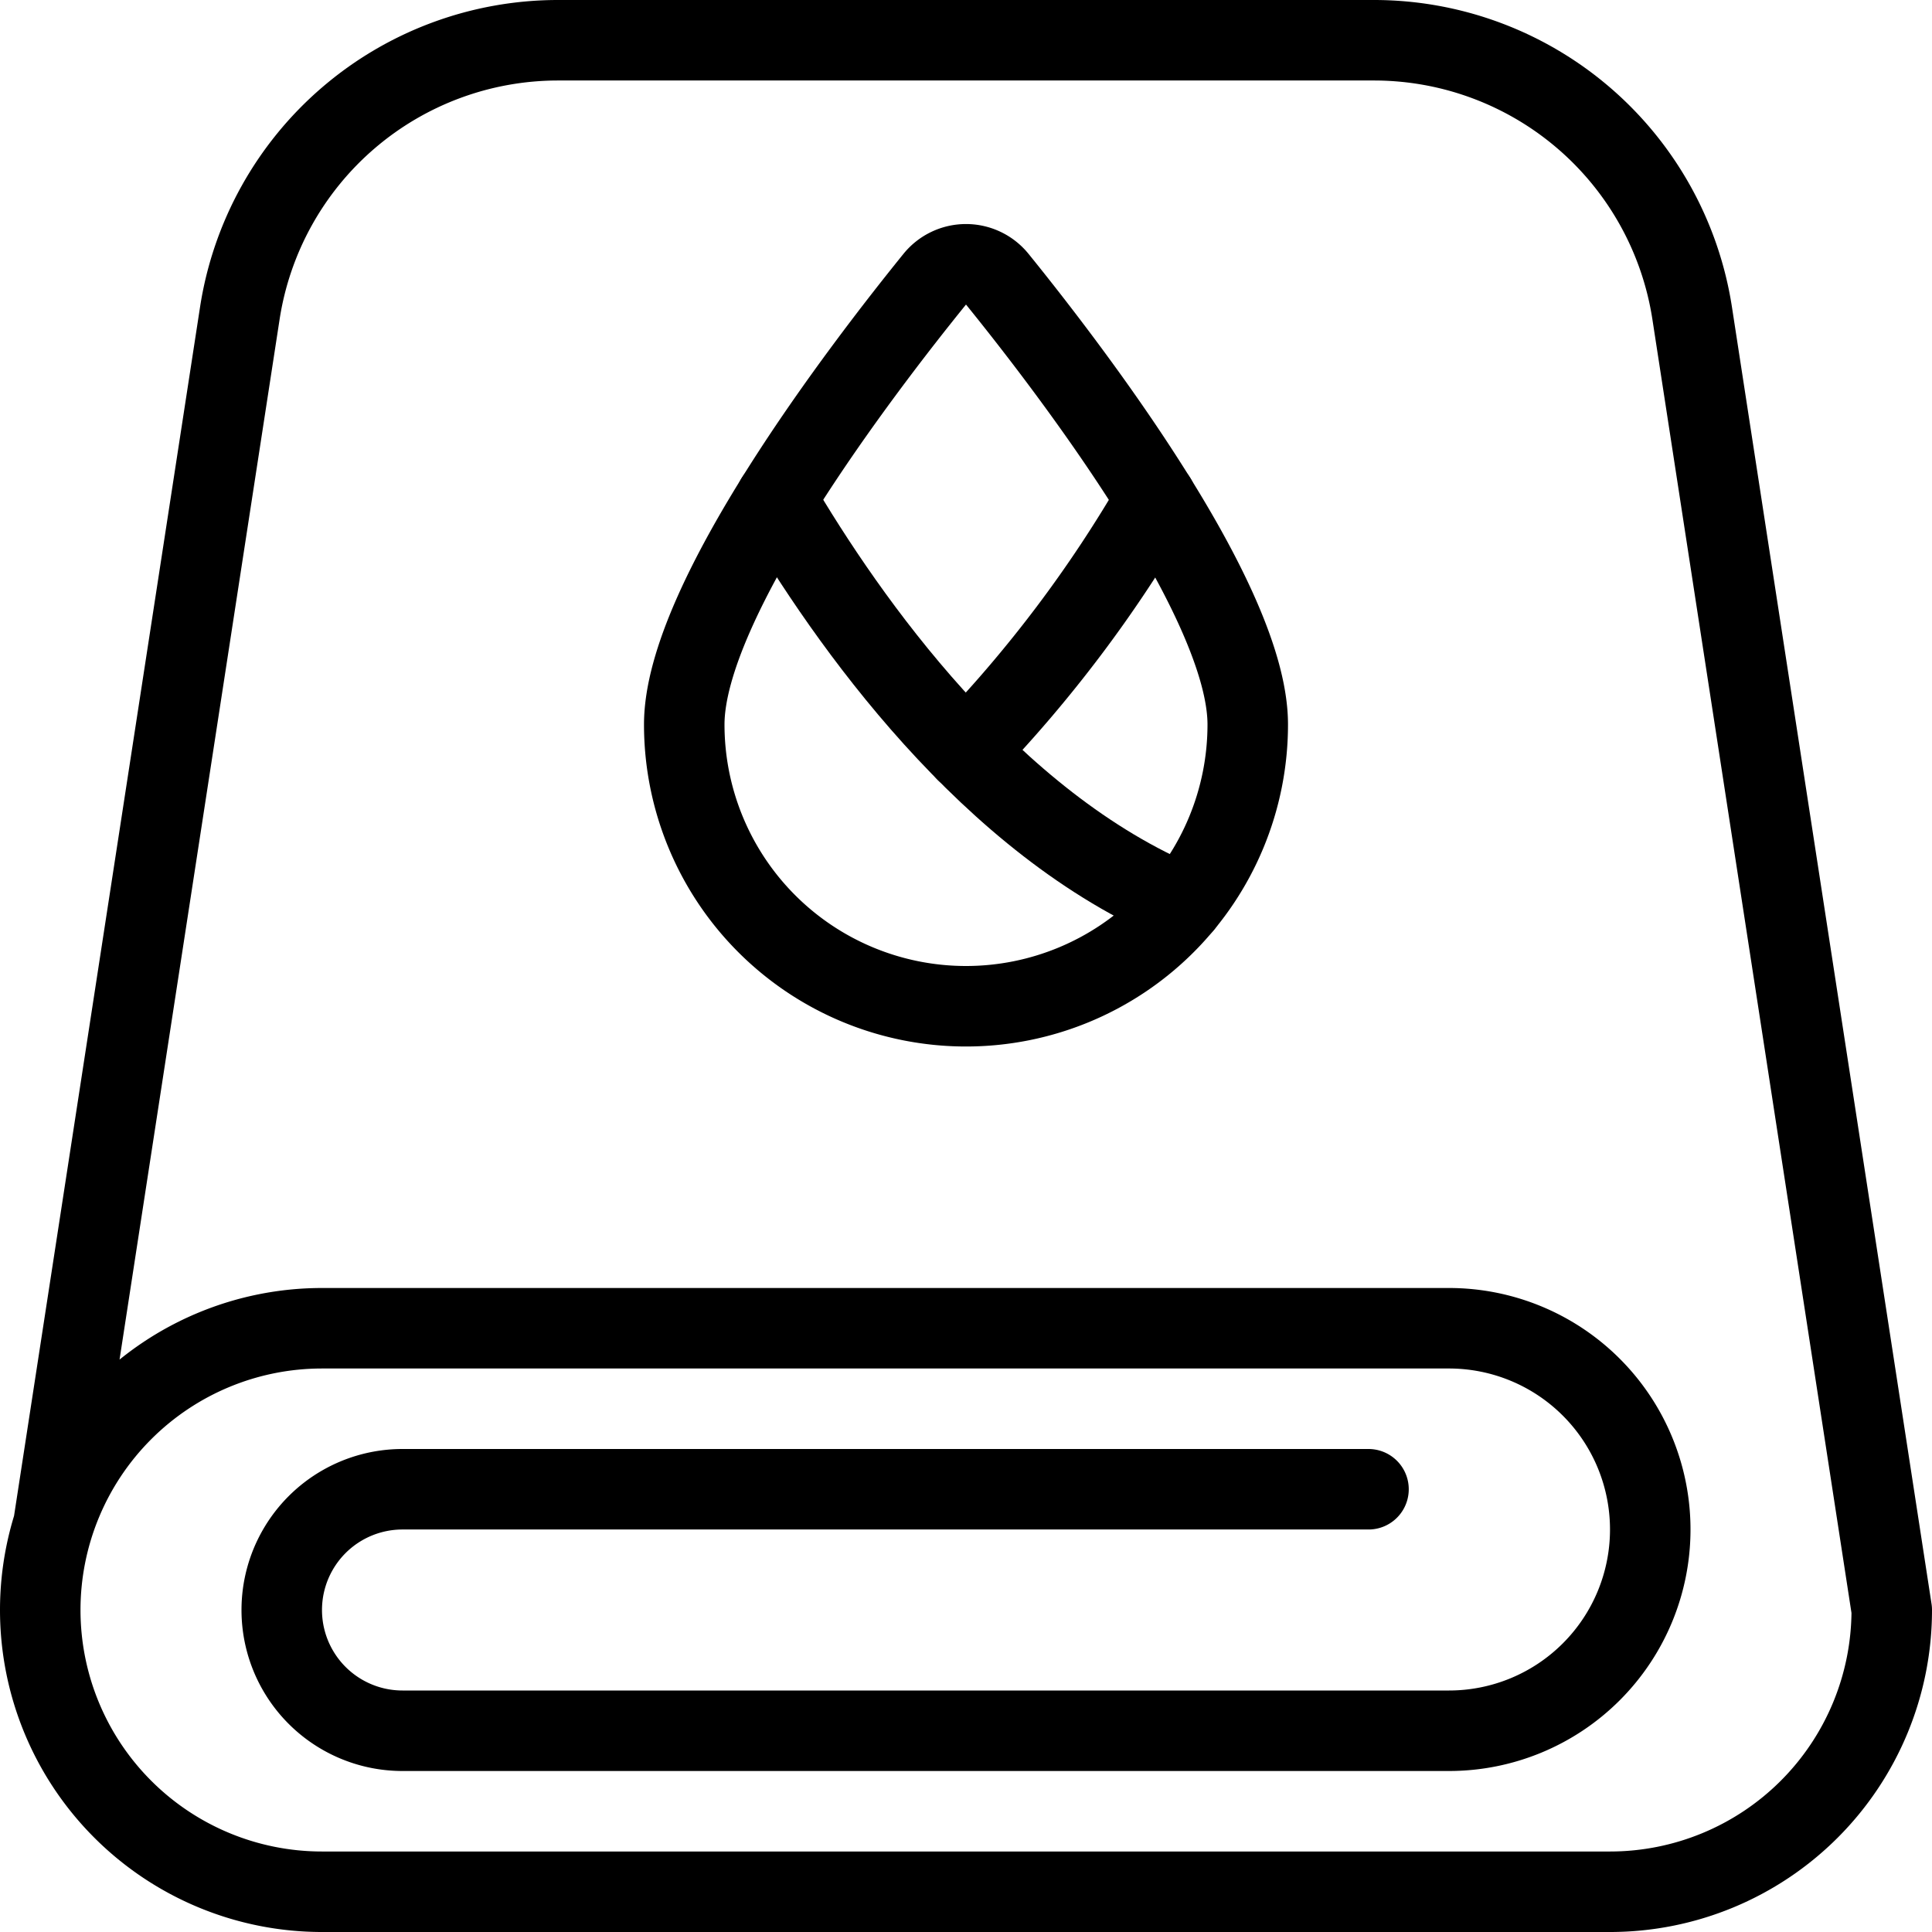 <svg viewBox="0 0 24 24" xmlns="http://www.w3.org/2000/svg"><g transform="matrix(1,0,0,1,0,0)"><path d="M17,18.5H5a1.5,1.5,0,0,0,0,3H18a2.5,2.5,0,0,0,0-5H4a3.5,3.5,0,0,0,0,7H20A3.5,3.5,0,0,0,23.5,20L21.021,3.892A4,4,0,0,0,17.068.5H6.932A4,4,0,0,0,2.979,3.892L.663,18.944" fill="none" stroke="#000000" stroke-linecap="round" stroke-linejoin="round"></path><path d="M15.5,9a3.5,3.5,0,0,1-7,0c0-1.532,2.2-4.406,3.111-5.531a.5.5,0,0,1,.778,0C13.3,4.594,15.5,7.468,15.5,9Z" fill="none" stroke="#000000" stroke-linecap="round" stroke-linejoin="round"></path><path d="M9.639,6.2c.888,1.514,2.658,4.037,5.056,5.033" fill="none" stroke="#000000" stroke-linecap="round" stroke-linejoin="round"></path><path d="M14.361,6.2A16.127,16.127,0,0,1,12,9.333" fill="none" stroke="#000000" stroke-linecap="round" stroke-linejoin="round"></path></g></svg>